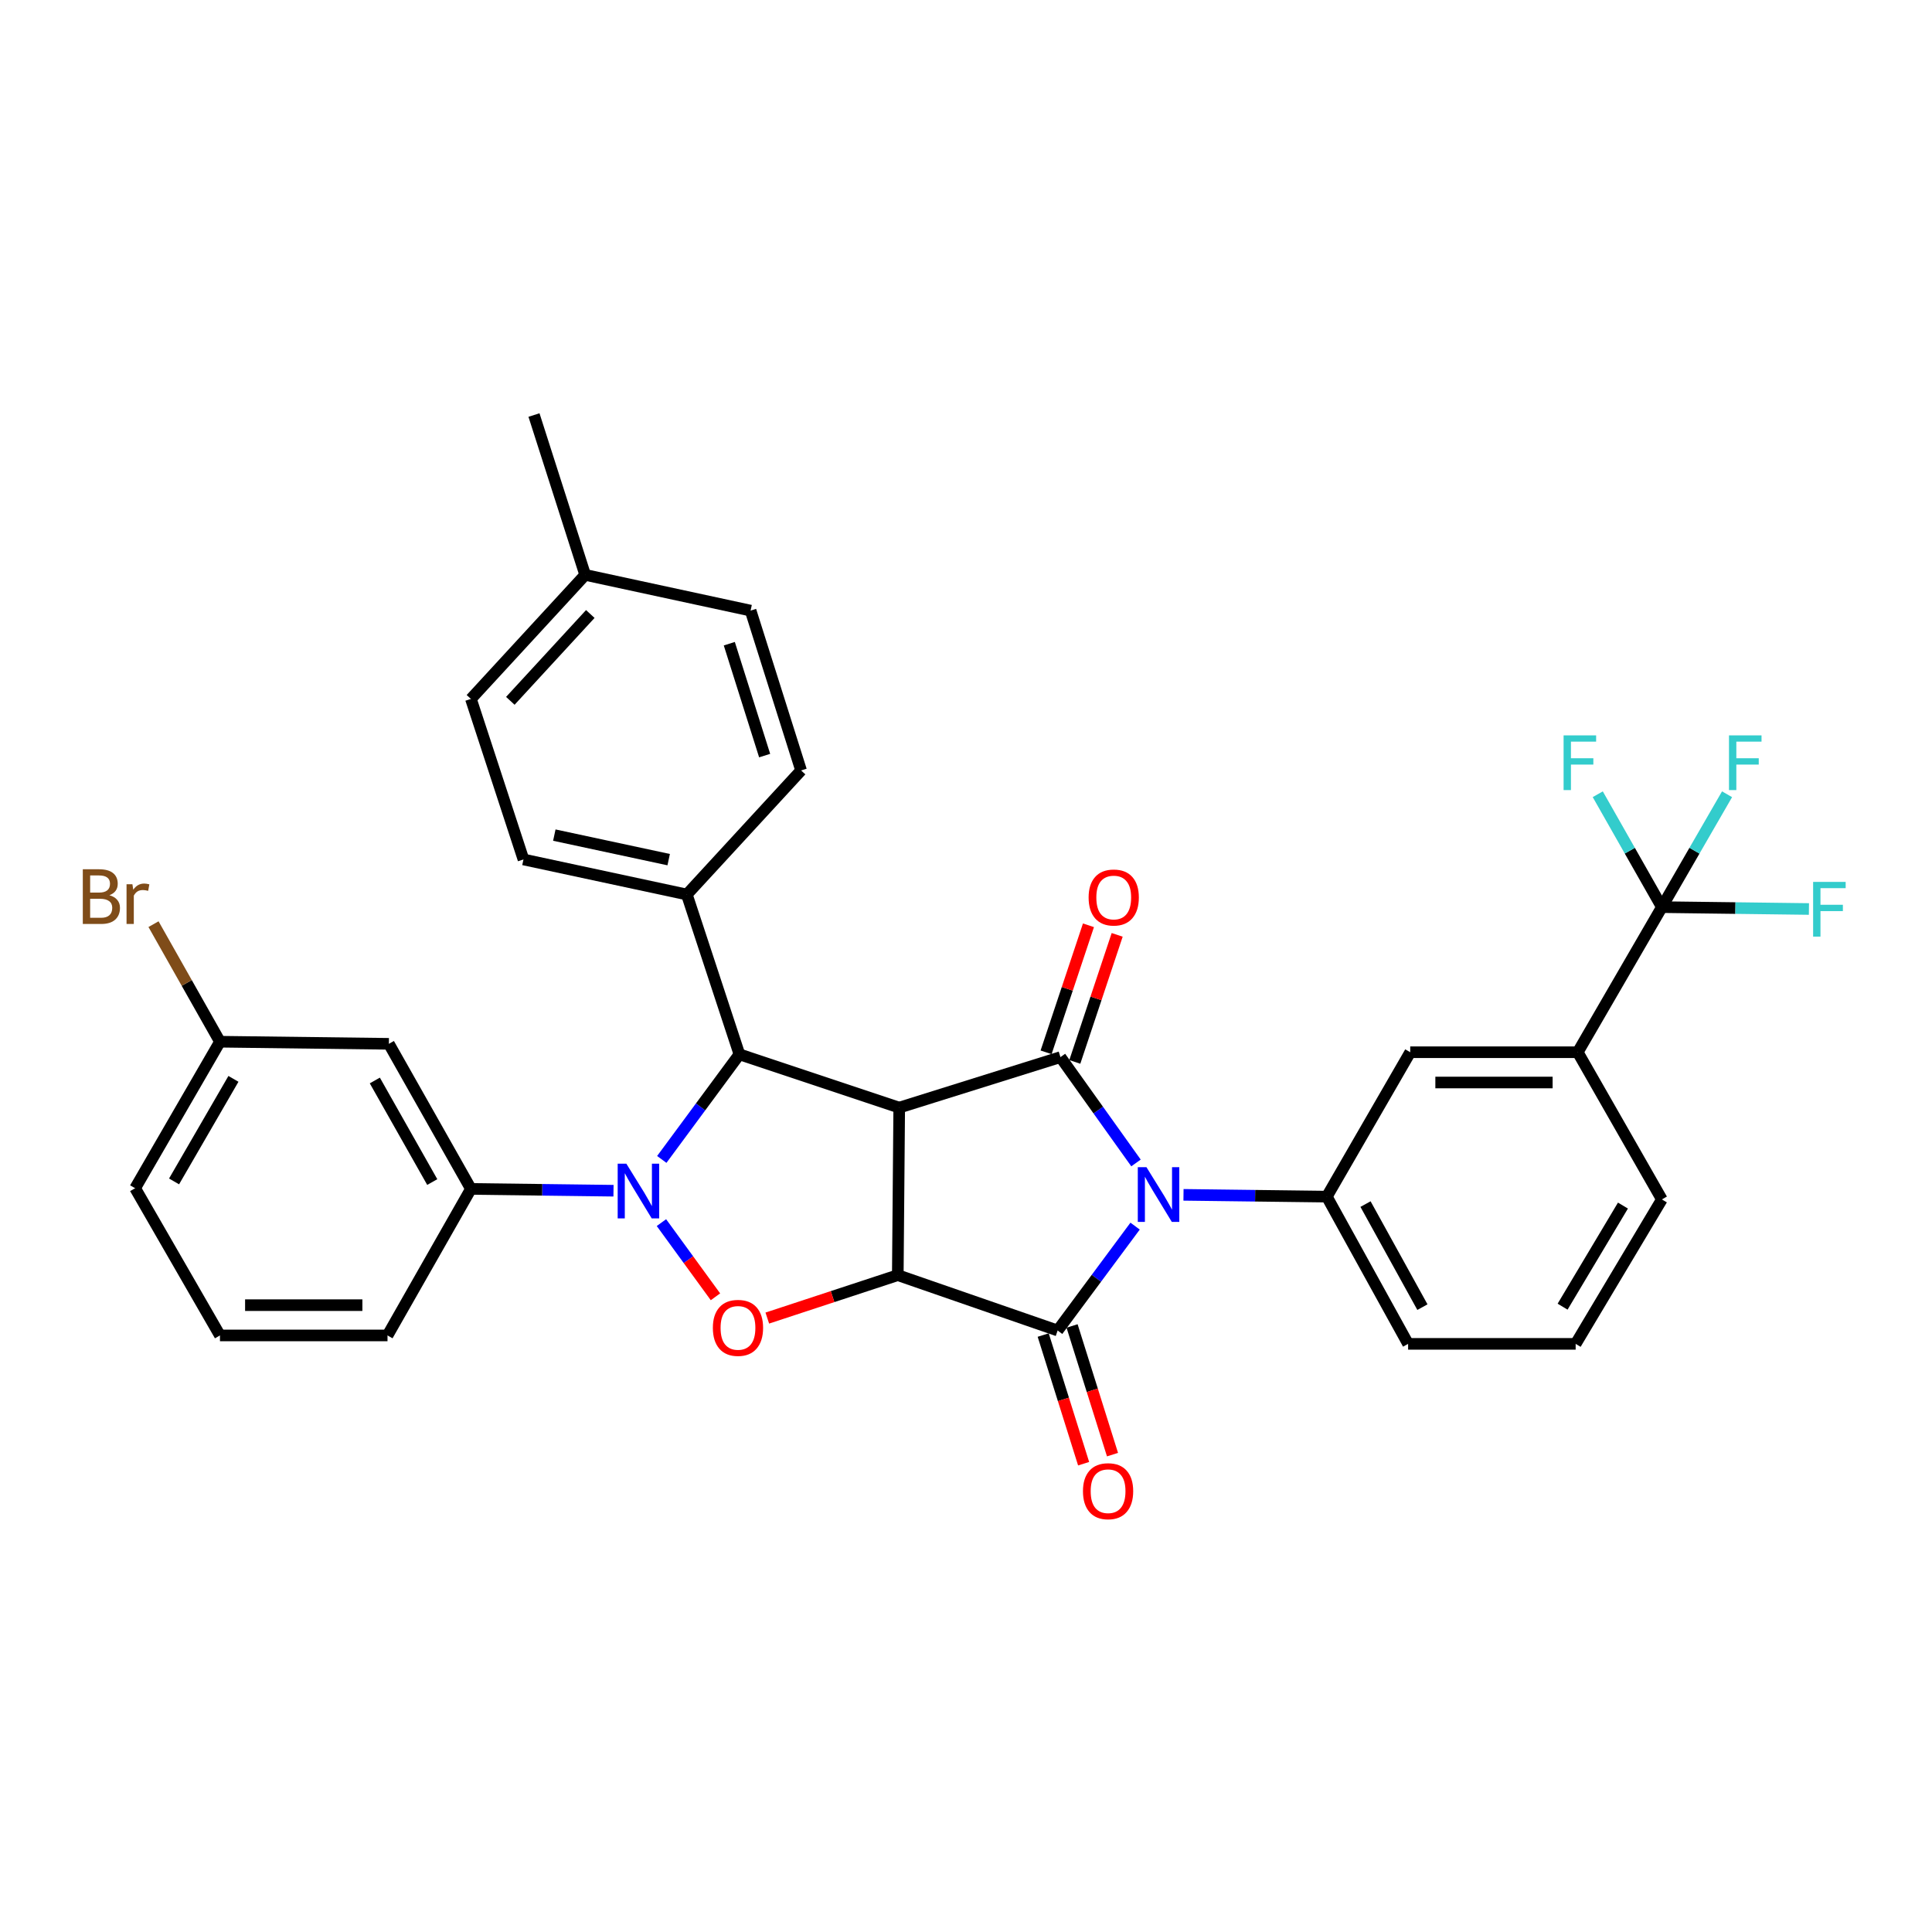 <?xml version='1.0' encoding='iso-8859-1'?>
<svg version='1.1' baseProfile='full'
              xmlns='http://www.w3.org/2000/svg'
                      xmlns:rdkit='http://www.rdkit.org/xml'
                      xmlns:xlink='http://www.w3.org/1999/xlink'
                  xml:space='preserve'
width='1000px' height='1000px' viewBox='0 0 1000 1000'>
<!-- END OF HEADER -->
<rect style='opacity:1.0;fill:#FFFFFF;stroke:none' width='1000' height='1000' x='0' y='0'> </rect>
<path class='bond-2' d='M 587.526,634.638 L 567.478,661.653' style='fill:none;fill-rule:evenodd;stroke:#0000FF;stroke-width:6px;stroke-linecap:butt;stroke-linejoin:miter;stroke-opacity:1' />
<path class='bond-2' d='M 567.478,661.653 L 547.431,688.668' style='fill:none;fill-rule:evenodd;stroke:#000000;stroke-width:6px;stroke-linecap:butt;stroke-linejoin:miter;stroke-opacity:1' />
<path class='bond-3' d='M 587.991,601.942 L 568.438,574.554' style='fill:none;fill-rule:evenodd;stroke:#0000FF;stroke-width:6px;stroke-linecap:butt;stroke-linejoin:miter;stroke-opacity:1' />
<path class='bond-3' d='M 568.438,574.554 L 548.885,547.166' style='fill:none;fill-rule:evenodd;stroke:#000000;stroke-width:6px;stroke-linecap:butt;stroke-linejoin:miter;stroke-opacity:1' />
<path class='bond-7' d='M 612.577,618.448 L 649.667,618.912' style='fill:none;fill-rule:evenodd;stroke:#0000FF;stroke-width:6px;stroke-linecap:butt;stroke-linejoin:miter;stroke-opacity:1' />
<path class='bond-7' d='M 649.667,618.912 L 686.757,619.375' style='fill:none;fill-rule:evenodd;stroke:#000000;stroke-width:6px;stroke-linecap:butt;stroke-linejoin:miter;stroke-opacity:1' />
<path class='bond-0' d='M 464.695,660.016 L 547.431,688.668' style='fill:none;fill-rule:evenodd;stroke:#000000;stroke-width:6px;stroke-linecap:butt;stroke-linejoin:miter;stroke-opacity:1' />
<path class='bond-5' d='M 464.695,660.016 L 430.925,671.124' style='fill:none;fill-rule:evenodd;stroke:#000000;stroke-width:6px;stroke-linecap:butt;stroke-linejoin:miter;stroke-opacity:1' />
<path class='bond-5' d='M 430.925,671.124 L 397.154,682.231' style='fill:none;fill-rule:evenodd;stroke:#FF0000;stroke-width:6px;stroke-linecap:butt;stroke-linejoin:miter;stroke-opacity:1' />
<path class='bond-33' d='M 464.695,660.016 L 465.435,573.302' style='fill:none;fill-rule:evenodd;stroke:#000000;stroke-width:6px;stroke-linecap:butt;stroke-linejoin:miter;stroke-opacity:1' />
<path class='bond-1' d='M 465.435,573.302 L 548.885,547.166' style='fill:none;fill-rule:evenodd;stroke:#000000;stroke-width:6px;stroke-linecap:butt;stroke-linejoin:miter;stroke-opacity:1' />
<path class='bond-6' d='M 465.435,573.302 L 382.717,545.72' style='fill:none;fill-rule:evenodd;stroke:#000000;stroke-width:6px;stroke-linecap:butt;stroke-linejoin:miter;stroke-opacity:1' />
<path class='bond-14' d='M 539.956,691.017 L 550.419,724.315' style='fill:none;fill-rule:evenodd;stroke:#000000;stroke-width:6px;stroke-linecap:butt;stroke-linejoin:miter;stroke-opacity:1' />
<path class='bond-14' d='M 550.419,724.315 L 560.882,757.612' style='fill:none;fill-rule:evenodd;stroke:#FF0000;stroke-width:6px;stroke-linecap:butt;stroke-linejoin:miter;stroke-opacity:1' />
<path class='bond-14' d='M 554.906,686.319 L 565.369,719.617' style='fill:none;fill-rule:evenodd;stroke:#000000;stroke-width:6px;stroke-linecap:butt;stroke-linejoin:miter;stroke-opacity:1' />
<path class='bond-14' d='M 565.369,719.617 L 575.832,752.914' style='fill:none;fill-rule:evenodd;stroke:#FF0000;stroke-width:6px;stroke-linecap:butt;stroke-linejoin:miter;stroke-opacity:1' />
<path class='bond-15' d='M 556.318,549.645 L 567.284,516.764' style='fill:none;fill-rule:evenodd;stroke:#000000;stroke-width:6px;stroke-linecap:butt;stroke-linejoin:miter;stroke-opacity:1' />
<path class='bond-15' d='M 567.284,516.764 L 578.25,483.883' style='fill:none;fill-rule:evenodd;stroke:#FF0000;stroke-width:6px;stroke-linecap:butt;stroke-linejoin:miter;stroke-opacity:1' />
<path class='bond-15' d='M 541.452,544.687 L 552.418,511.806' style='fill:none;fill-rule:evenodd;stroke:#000000;stroke-width:6px;stroke-linecap:butt;stroke-linejoin:miter;stroke-opacity:1' />
<path class='bond-15' d='M 552.418,511.806 L 563.384,478.925' style='fill:none;fill-rule:evenodd;stroke:#FF0000;stroke-width:6px;stroke-linecap:butt;stroke-linejoin:miter;stroke-opacity:1' />
<path class='bond-4' d='M 342.537,600.117 L 362.627,572.919' style='fill:none;fill-rule:evenodd;stroke:#0000FF;stroke-width:6px;stroke-linecap:butt;stroke-linejoin:miter;stroke-opacity:1' />
<path class='bond-4' d='M 362.627,572.919 L 382.717,545.72' style='fill:none;fill-rule:evenodd;stroke:#000000;stroke-width:6px;stroke-linecap:butt;stroke-linejoin:miter;stroke-opacity:1' />
<path class='bond-9' d='M 317.546,616.313 L 280.647,615.846' style='fill:none;fill-rule:evenodd;stroke:#0000FF;stroke-width:6px;stroke-linecap:butt;stroke-linejoin:miter;stroke-opacity:1' />
<path class='bond-9' d='M 280.647,615.846 L 243.748,615.379' style='fill:none;fill-rule:evenodd;stroke:#000000;stroke-width:6px;stroke-linecap:butt;stroke-linejoin:miter;stroke-opacity:1' />
<path class='bond-34' d='M 342.359,632.824 L 356.341,652.022' style='fill:none;fill-rule:evenodd;stroke:#0000FF;stroke-width:6px;stroke-linecap:butt;stroke-linejoin:miter;stroke-opacity:1' />
<path class='bond-34' d='M 356.341,652.022 L 370.323,671.221' style='fill:none;fill-rule:evenodd;stroke:#FF0000;stroke-width:6px;stroke-linecap:butt;stroke-linejoin:miter;stroke-opacity:1' />
<path class='bond-12' d='M 382.717,545.72 L 355.501,462.993' style='fill:none;fill-rule:evenodd;stroke:#000000;stroke-width:6px;stroke-linecap:butt;stroke-linejoin:miter;stroke-opacity:1' />
<path class='bond-11' d='M 686.757,619.375 L 729.931,544.632' style='fill:none;fill-rule:evenodd;stroke:#000000;stroke-width:6px;stroke-linecap:butt;stroke-linejoin:miter;stroke-opacity:1' />
<path class='bond-24' d='M 686.757,619.375 L 728.834,695.581' style='fill:none;fill-rule:evenodd;stroke:#000000;stroke-width:6px;stroke-linecap:butt;stroke-linejoin:miter;stroke-opacity:1' />
<path class='bond-24' d='M 706.788,623.231 L 736.242,676.575' style='fill:none;fill-rule:evenodd;stroke:#000000;stroke-width:6px;stroke-linecap:butt;stroke-linejoin:miter;stroke-opacity:1' />
<path class='bond-8' d='M 860.186,469.532 L 816.637,544.632' style='fill:none;fill-rule:evenodd;stroke:#000000;stroke-width:6px;stroke-linecap:butt;stroke-linejoin:miter;stroke-opacity:1' />
<path class='bond-16' d='M 860.186,469.532 L 898.245,470.013' style='fill:none;fill-rule:evenodd;stroke:#000000;stroke-width:6px;stroke-linecap:butt;stroke-linejoin:miter;stroke-opacity:1' />
<path class='bond-16' d='M 898.245,470.013 L 936.303,470.495' style='fill:none;fill-rule:evenodd;stroke:#33CCCC;stroke-width:6px;stroke-linecap:butt;stroke-linejoin:miter;stroke-opacity:1' />
<path class='bond-17' d='M 860.186,469.532 L 843.591,440.315' style='fill:none;fill-rule:evenodd;stroke:#000000;stroke-width:6px;stroke-linecap:butt;stroke-linejoin:miter;stroke-opacity:1' />
<path class='bond-17' d='M 843.591,440.315 L 826.997,411.098' style='fill:none;fill-rule:evenodd;stroke:#33CCCC;stroke-width:6px;stroke-linecap:butt;stroke-linejoin:miter;stroke-opacity:1' />
<path class='bond-18' d='M 860.186,469.532 L 877.053,440.319' style='fill:none;fill-rule:evenodd;stroke:#000000;stroke-width:6px;stroke-linecap:butt;stroke-linejoin:miter;stroke-opacity:1' />
<path class='bond-18' d='M 877.053,440.319 L 893.921,411.106' style='fill:none;fill-rule:evenodd;stroke:#33CCCC;stroke-width:6px;stroke-linecap:butt;stroke-linejoin:miter;stroke-opacity:1' />
<path class='bond-13' d='M 243.748,615.379 L 201.279,540.279' style='fill:none;fill-rule:evenodd;stroke:#000000;stroke-width:6px;stroke-linecap:butt;stroke-linejoin:miter;stroke-opacity:1' />
<path class='bond-13' d='M 223.736,611.828 L 194.008,559.258' style='fill:none;fill-rule:evenodd;stroke:#000000;stroke-width:6px;stroke-linecap:butt;stroke-linejoin:miter;stroke-opacity:1' />
<path class='bond-27' d='M 243.748,615.379 L 200.574,691.219' style='fill:none;fill-rule:evenodd;stroke:#000000;stroke-width:6px;stroke-linecap:butt;stroke-linejoin:miter;stroke-opacity:1' />
<path class='bond-10' d='M 816.637,544.632 L 729.931,544.632' style='fill:none;fill-rule:evenodd;stroke:#000000;stroke-width:6px;stroke-linecap:butt;stroke-linejoin:miter;stroke-opacity:1' />
<path class='bond-10' d='M 803.631,560.303 L 742.937,560.303' style='fill:none;fill-rule:evenodd;stroke:#000000;stroke-width:6px;stroke-linecap:butt;stroke-linejoin:miter;stroke-opacity:1' />
<path class='bond-35' d='M 816.637,544.632 L 860.186,620.82' style='fill:none;fill-rule:evenodd;stroke:#000000;stroke-width:6px;stroke-linecap:butt;stroke-linejoin:miter;stroke-opacity:1' />
<path class='bond-19' d='M 355.501,462.993 L 270.946,444.85' style='fill:none;fill-rule:evenodd;stroke:#000000;stroke-width:6px;stroke-linecap:butt;stroke-linejoin:miter;stroke-opacity:1' />
<path class='bond-19' d='M 346.106,444.949 L 286.917,432.249' style='fill:none;fill-rule:evenodd;stroke:#000000;stroke-width:6px;stroke-linecap:butt;stroke-linejoin:miter;stroke-opacity:1' />
<path class='bond-20' d='M 355.501,462.993 L 414.643,398.785' style='fill:none;fill-rule:evenodd;stroke:#000000;stroke-width:6px;stroke-linecap:butt;stroke-linejoin:miter;stroke-opacity:1' />
<path class='bond-21' d='M 201.279,540.279 L 113.851,539.191' style='fill:none;fill-rule:evenodd;stroke:#000000;stroke-width:6px;stroke-linecap:butt;stroke-linejoin:miter;stroke-opacity:1' />
<path class='bond-22' d='M 270.946,444.85 L 243.748,361.766' style='fill:none;fill-rule:evenodd;stroke:#000000;stroke-width:6px;stroke-linecap:butt;stroke-linejoin:miter;stroke-opacity:1' />
<path class='bond-23' d='M 414.643,398.785 L 388.507,316.049' style='fill:none;fill-rule:evenodd;stroke:#000000;stroke-width:6px;stroke-linecap:butt;stroke-linejoin:miter;stroke-opacity:1' />
<path class='bond-23' d='M 395.779,391.095 L 377.484,333.18' style='fill:none;fill-rule:evenodd;stroke:#000000;stroke-width:6px;stroke-linecap:butt;stroke-linejoin:miter;stroke-opacity:1' />
<path class='bond-26' d='M 113.851,539.191 L 96.653,508.767' style='fill:none;fill-rule:evenodd;stroke:#000000;stroke-width:6px;stroke-linecap:butt;stroke-linejoin:miter;stroke-opacity:1' />
<path class='bond-26' d='M 96.653,508.767 L 79.456,478.343' style='fill:none;fill-rule:evenodd;stroke:#7F4C19;stroke-width:6px;stroke-linecap:butt;stroke-linejoin:miter;stroke-opacity:1' />
<path class='bond-37' d='M 113.851,539.191 L 69.945,615.022' style='fill:none;fill-rule:evenodd;stroke:#000000;stroke-width:6px;stroke-linecap:butt;stroke-linejoin:miter;stroke-opacity:1' />
<path class='bond-37' d='M 120.827,558.418 L 90.093,611.5' style='fill:none;fill-rule:evenodd;stroke:#000000;stroke-width:6px;stroke-linecap:butt;stroke-linejoin:miter;stroke-opacity:1' />
<path class='bond-36' d='M 243.748,361.766 L 302.881,297.557' style='fill:none;fill-rule:evenodd;stroke:#000000;stroke-width:6px;stroke-linecap:butt;stroke-linejoin:miter;stroke-opacity:1' />
<path class='bond-36' d='M 264.145,362.751 L 305.538,317.805' style='fill:none;fill-rule:evenodd;stroke:#000000;stroke-width:6px;stroke-linecap:butt;stroke-linejoin:miter;stroke-opacity:1' />
<path class='bond-25' d='M 388.507,316.049 L 302.881,297.557' style='fill:none;fill-rule:evenodd;stroke:#000000;stroke-width:6px;stroke-linecap:butt;stroke-linejoin:miter;stroke-opacity:1' />
<path class='bond-29' d='M 728.834,695.581 L 815.557,695.581' style='fill:none;fill-rule:evenodd;stroke:#000000;stroke-width:6px;stroke-linecap:butt;stroke-linejoin:miter;stroke-opacity:1' />
<path class='bond-32' d='M 302.881,297.557 L 276.388,214.822' style='fill:none;fill-rule:evenodd;stroke:#000000;stroke-width:6px;stroke-linecap:butt;stroke-linejoin:miter;stroke-opacity:1' />
<path class='bond-30' d='M 200.574,691.219 L 113.851,691.219' style='fill:none;fill-rule:evenodd;stroke:#000000;stroke-width:6px;stroke-linecap:butt;stroke-linejoin:miter;stroke-opacity:1' />
<path class='bond-30' d='M 187.565,675.548 L 126.859,675.548' style='fill:none;fill-rule:evenodd;stroke:#000000;stroke-width:6px;stroke-linecap:butt;stroke-linejoin:miter;stroke-opacity:1' />
<path class='bond-28' d='M 860.186,620.82 L 815.557,695.581' style='fill:none;fill-rule:evenodd;stroke:#000000;stroke-width:6px;stroke-linecap:butt;stroke-linejoin:miter;stroke-opacity:1' />
<path class='bond-28' d='M 840.035,624.002 L 808.796,676.334' style='fill:none;fill-rule:evenodd;stroke:#000000;stroke-width:6px;stroke-linecap:butt;stroke-linejoin:miter;stroke-opacity:1' />
<path class='bond-31' d='M 113.851,691.219 L 69.945,615.022' style='fill:none;fill-rule:evenodd;stroke:#000000;stroke-width:6px;stroke-linecap:butt;stroke-linejoin:miter;stroke-opacity:1' />
<path  class='atom-0' d='M 593.4 604.127
L 602.68 619.127
Q 603.6 620.607, 605.08 623.287
Q 606.56 625.967, 606.64 626.127
L 606.64 604.127
L 610.4 604.127
L 610.4 632.447
L 606.52 632.447
L 596.56 616.047
Q 595.4 614.127, 594.16 611.927
Q 592.96 609.727, 592.6 609.047
L 592.6 632.447
L 588.92 632.447
L 588.92 604.127
L 593.4 604.127
' fill='#0000FF'/>
<path  class='atom-5' d='M 324.193 602.316
L 333.473 617.316
Q 334.393 618.796, 335.873 621.476
Q 337.353 624.156, 337.433 624.316
L 337.433 602.316
L 341.193 602.316
L 341.193 630.636
L 337.313 630.636
L 327.353 614.236
Q 326.193 612.316, 324.953 610.116
Q 323.753 607.916, 323.393 607.236
L 323.393 630.636
L 319.713 630.636
L 319.713 602.316
L 324.193 602.316
' fill='#0000FF'/>
<path  class='atom-6' d='M 368.977 687.303
Q 368.977 680.503, 372.337 676.703
Q 375.697 672.903, 381.977 672.903
Q 388.257 672.903, 391.617 676.703
Q 394.977 680.503, 394.977 687.303
Q 394.977 694.183, 391.577 698.103
Q 388.177 701.983, 381.977 701.983
Q 375.737 701.983, 372.337 698.103
Q 368.977 694.223, 368.977 687.303
M 381.977 698.783
Q 386.297 698.783, 388.617 695.903
Q 390.977 692.983, 390.977 687.303
Q 390.977 681.743, 388.617 678.943
Q 386.297 676.103, 381.977 676.103
Q 377.657 676.103, 375.297 678.903
Q 372.977 681.703, 372.977 687.303
Q 372.977 693.023, 375.297 695.903
Q 377.657 698.783, 381.977 698.783
' fill='#FF0000'/>
<path  class='atom-15' d='M 560.541 771.841
Q 560.541 765.041, 563.901 761.241
Q 567.261 757.441, 573.541 757.441
Q 579.821 757.441, 583.181 761.241
Q 586.541 765.041, 586.541 771.841
Q 586.541 778.721, 583.141 782.641
Q 579.741 786.521, 573.541 786.521
Q 567.301 786.521, 563.901 782.641
Q 560.541 778.761, 560.541 771.841
M 573.541 783.321
Q 577.861 783.321, 580.181 780.441
Q 582.541 777.521, 582.541 771.841
Q 582.541 766.281, 580.181 763.481
Q 577.861 760.641, 573.541 760.641
Q 569.221 760.641, 566.861 763.441
Q 564.541 766.241, 564.541 771.841
Q 564.541 777.561, 566.861 780.441
Q 569.221 783.321, 573.541 783.321
' fill='#FF0000'/>
<path  class='atom-16' d='M 563.466 464.545
Q 563.466 457.745, 566.826 453.945
Q 570.186 450.145, 576.466 450.145
Q 582.746 450.145, 586.106 453.945
Q 589.466 457.745, 589.466 464.545
Q 589.466 471.425, 586.066 475.345
Q 582.666 479.225, 576.466 479.225
Q 570.226 479.225, 566.826 475.345
Q 563.466 471.465, 563.466 464.545
M 576.466 476.025
Q 580.786 476.025, 583.106 473.145
Q 585.466 470.225, 585.466 464.545
Q 585.466 458.985, 583.106 456.185
Q 580.786 453.345, 576.466 453.345
Q 572.146 453.345, 569.786 456.145
Q 567.466 458.945, 567.466 464.545
Q 567.466 470.265, 569.786 473.145
Q 572.146 476.025, 576.466 476.025
' fill='#FF0000'/>
<path  class='atom-17' d='M 938.471 456.469
L 955.311 456.469
L 955.311 459.709
L 942.271 459.709
L 942.271 468.309
L 953.871 468.309
L 953.871 471.589
L 942.271 471.589
L 942.271 484.789
L 938.471 484.789
L 938.471 456.469
' fill='#33CCCC'/>
<path  class='atom-18' d='M 809.314 380.629
L 826.154 380.629
L 826.154 383.869
L 813.114 383.869
L 813.114 392.469
L 824.714 392.469
L 824.714 395.749
L 813.114 395.749
L 813.114 408.949
L 809.314 408.949
L 809.314 380.629
' fill='#33CCCC'/>
<path  class='atom-19' d='M 894.923 380.629
L 911.763 380.629
L 911.763 383.869
L 898.723 383.869
L 898.723 392.469
L 910.323 392.469
L 910.323 395.749
L 898.723 395.749
L 898.723 408.949
L 894.923 408.949
L 894.923 380.629
' fill='#33CCCC'/>
<path  class='atom-27' d='M 56.619 463.37
Q 59.339 464.13, 60.699 465.81
Q 62.099 467.45, 62.099 469.89
Q 62.099 473.81, 59.579 476.05
Q 57.099 478.25, 52.379 478.25
L 42.859 478.25
L 42.859 449.93
L 51.219 449.93
Q 56.059 449.93, 58.499 451.89
Q 60.939 453.85, 60.939 457.45
Q 60.939 461.73, 56.619 463.37
M 46.659 453.13
L 46.659 462.01
L 51.219 462.01
Q 54.019 462.01, 55.459 460.89
Q 56.939 459.73, 56.939 457.45
Q 56.939 453.13, 51.219 453.13
L 46.659 453.13
M 52.379 475.05
Q 55.139 475.05, 56.619 473.73
Q 58.099 472.41, 58.099 469.89
Q 58.099 467.57, 56.459 466.41
Q 54.859 465.21, 51.779 465.21
L 46.659 465.21
L 46.659 475.05
L 52.379 475.05
' fill='#7F4C19'/>
<path  class='atom-27' d='M 68.539 457.69
L 68.979 460.53
Q 71.139 457.33, 74.659 457.33
Q 75.779 457.33, 77.299 457.73
L 76.699 461.09
Q 74.979 460.69, 74.019 460.69
Q 72.339 460.69, 71.219 461.37
Q 70.139 462.01, 69.259 463.57
L 69.259 478.25
L 65.499 478.25
L 65.499 457.69
L 68.539 457.69
' fill='#7F4C19'/>
</svg>
